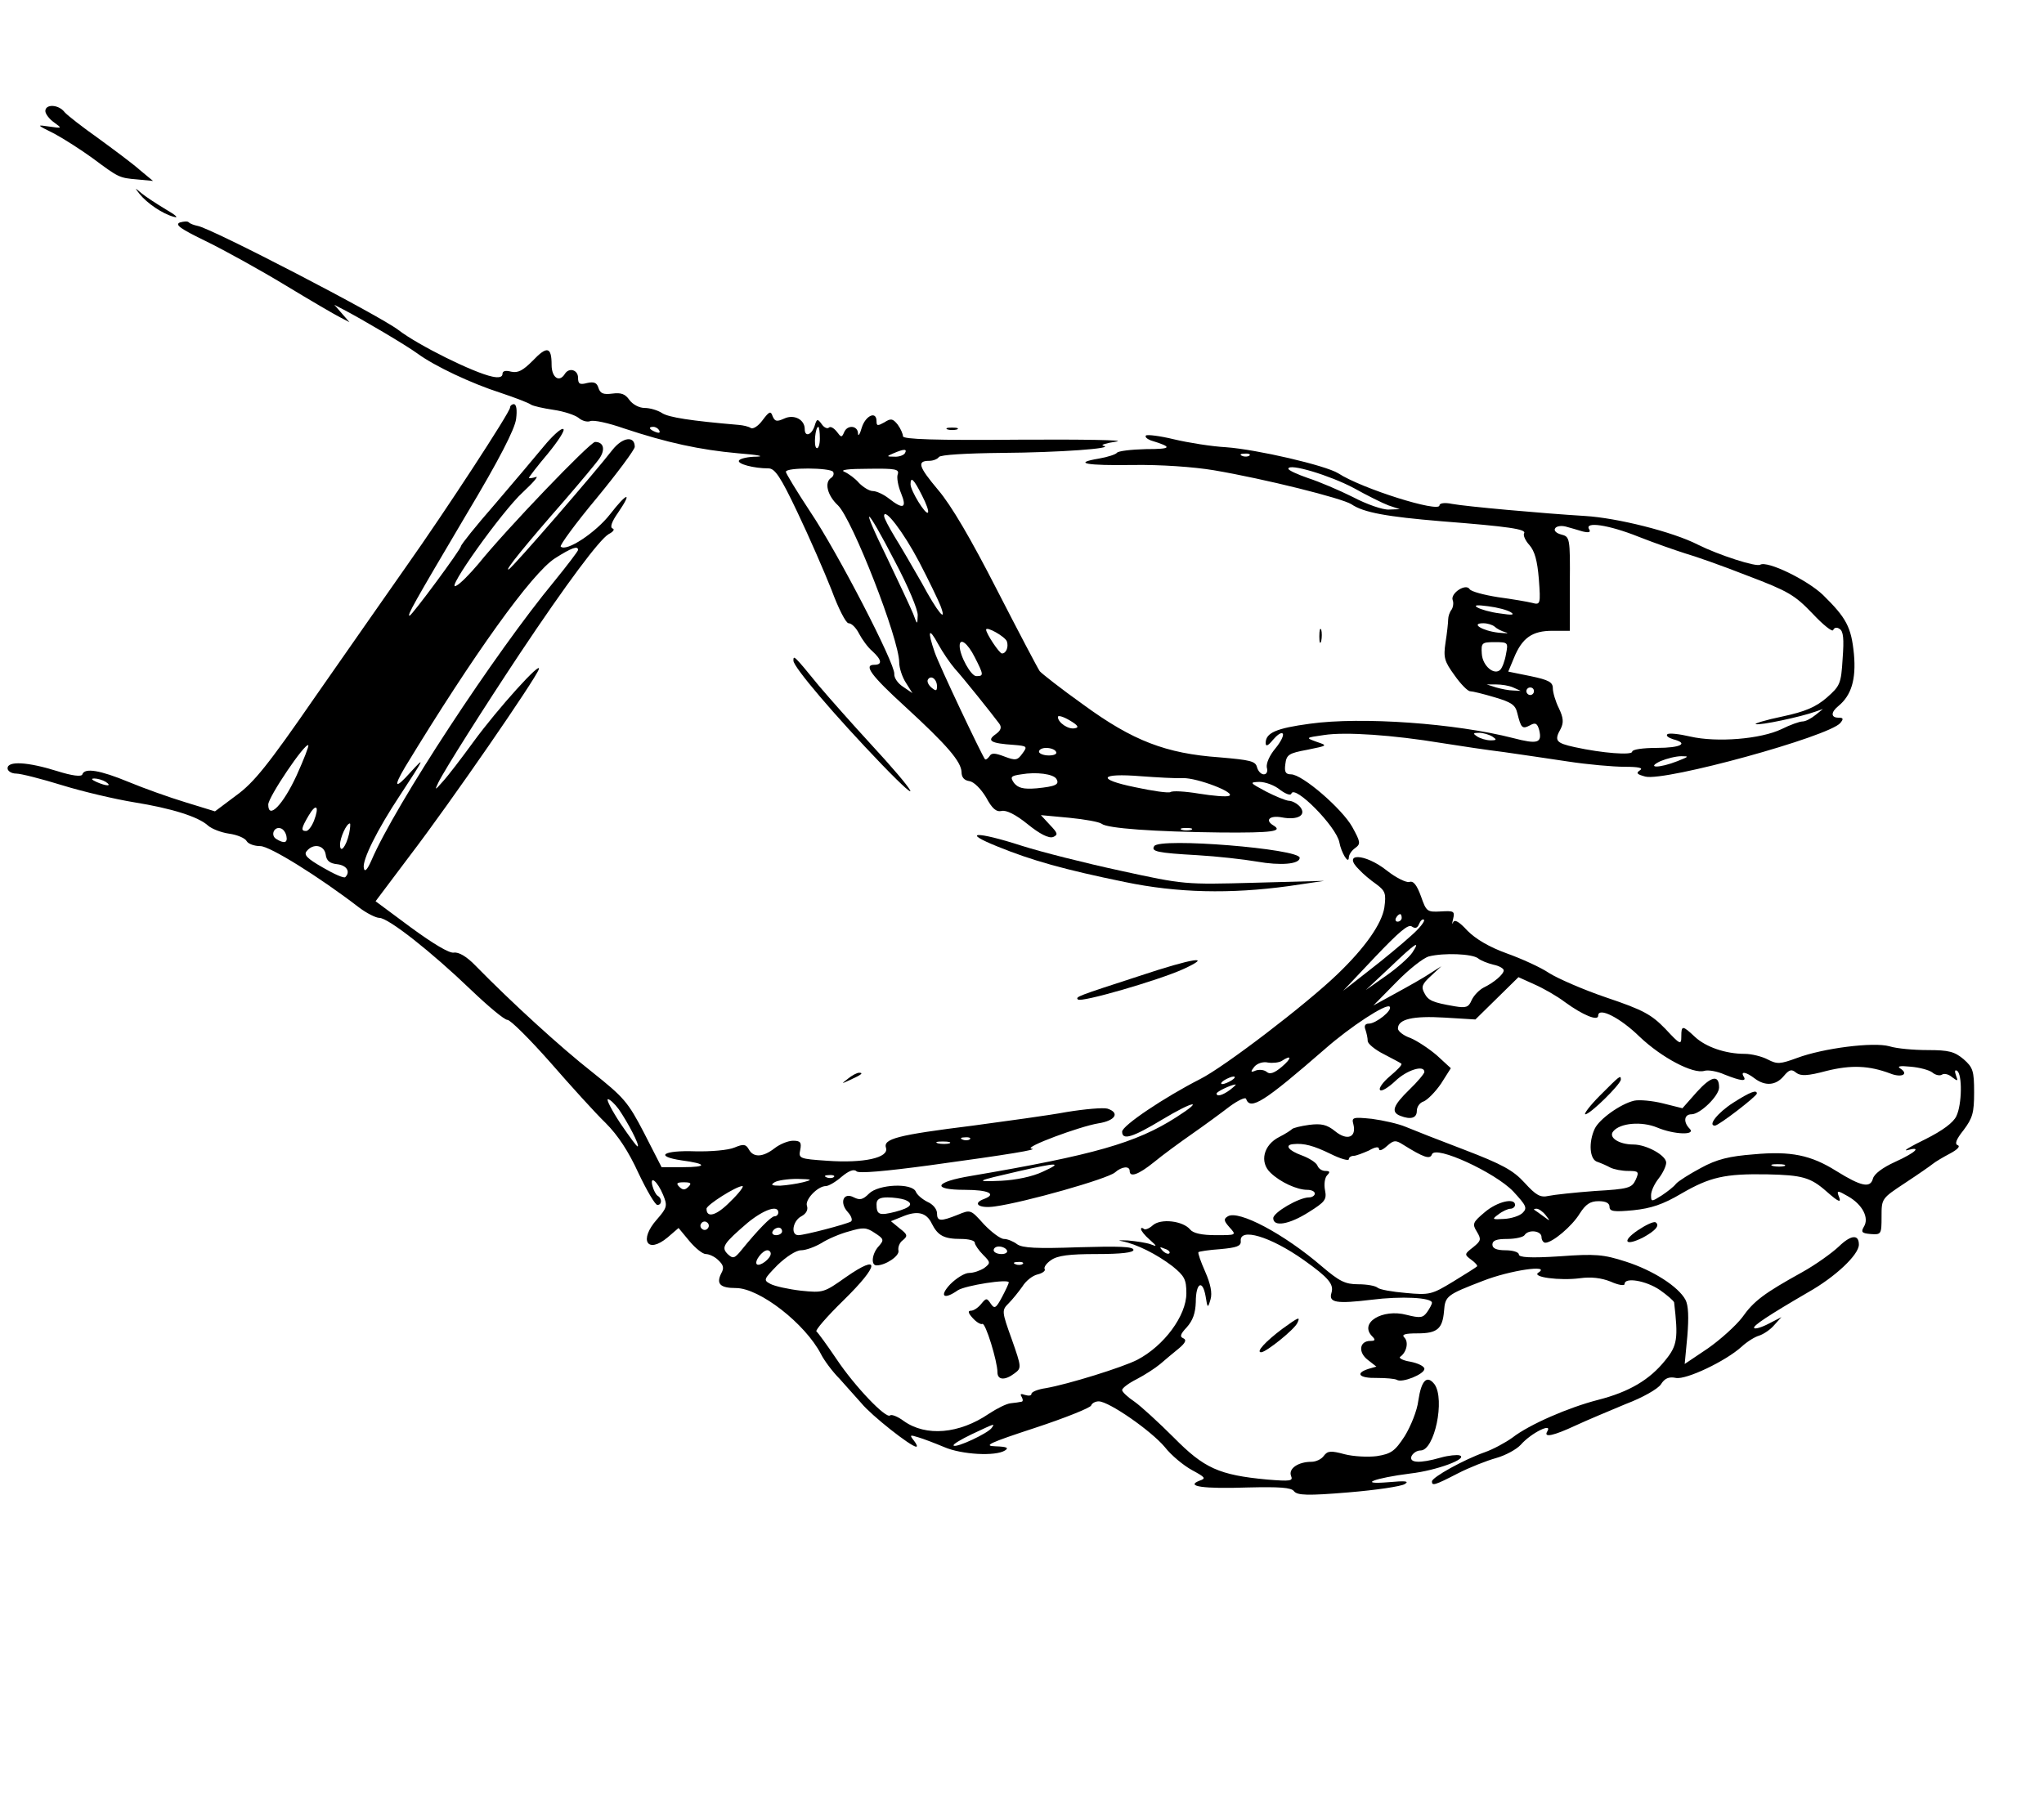 <?xml version="1.0" standalone="no"?>
<!DOCTYPE svg PUBLIC "-//W3C//DTD SVG 20010904//EN"
 "http://www.w3.org/TR/2001/REC-SVG-20010904/DTD/svg10.dtd">
<svg version="1.0" xmlns="http://www.w3.org/2000/svg"
 width="541pt" height="480pt" viewBox="0 0 541 480"
 preserveAspectRatio="xMidYMid meet">

<g transform="translate(0,480) scale(0.1,-0.1)"
fill="#000000" stroke="none">
<path d="M120 4506 c0 -7 10 -21 23 -30 22 -16 22 -16 -13 -11 -34 5 -34 5 14
-19 26 -14 71 -43 100 -64 70 -52 71 -53 119 -57 l42 -4 -35 29 c-19 17 -69
54 -110 84 -41 29 -81 60 -89 69 -16 21 -51 22 -51 3z"/>
<path d="M369 4287 c20 -25 61 -53 91 -61 14 -4 6 4 -20 19 -25 15 -54 34 -65
43 -19 16 -19 16 -6 -1z"/>
<path d="M476 4211 c-14 -6 2 -17 70 -50 49 -24 143 -76 209 -116 66 -40 131
-78 145 -85 l25 -13 -20 23 -20 23 25 -13 c48 -25 165 -94 195 -116 45 -33
142 -79 220 -104 39 -13 75 -27 80 -31 6 -4 33 -10 60 -14 28 -4 57 -14 66
-21 9 -8 23 -12 31 -9 9 4 49 -5 89 -19 114 -38 202 -57 302 -66 51 -4 73 -8
50 -9 -23 0 -44 -5 -47 -10 -6 -9 39 -21 78 -21 17 0 32 -22 77 -117 31 -65
71 -157 90 -205 18 -49 38 -88 45 -88 8 0 20 -12 28 -28 8 -15 23 -36 35 -46
25 -23 27 -36 5 -36 -29 0 -9 -28 82 -111 110 -101 148 -145 149 -173 0 -14 7
-22 21 -24 12 -2 30 -20 44 -43 16 -30 27 -39 41 -36 12 3 37 -9 69 -35 32
-26 56 -38 67 -34 14 6 13 10 -8 32 l-24 26 75 -7 c41 -4 80 -11 86 -16 15
-12 137 -21 317 -23 135 -1 164 3 137 19 -23 14 -9 27 23 21 42 -8 66 6 48 28
-8 9 -21 16 -30 16 -9 1 -36 12 -61 25 -43 23 -43 24 -17 25 16 0 41 -9 55
-21 15 -11 28 -16 30 -10 8 25 119 -87 127 -129 5 -27 24 -59 25 -41 0 8 7 19
17 26 15 11 14 16 -8 56 -27 48 -132 139 -162 139 -14 0 -18 6 -15 27 3 25 9
29 58 38 54 11 55 11 25 21 -30 11 -30 11 19 18 57 9 184 0 311 -21 50 -8 124
-19 165 -24 41 -6 118 -17 170 -25 52 -8 120 -14 150 -14 37 0 50 -3 41 -9
-12 -8 -8 -11 14 -17 53 -13 486 106 516 142 9 11 8 14 -5 14 -20 0 -21 14 0
31 34 28 47 70 41 137 -7 72 -20 96 -82 157 -42 40 -147 91 -166 80 -10 -7
-111 26 -165 53 -66 34 -214 71 -299 76 -114 7 -314 25 -352 32 -19 4 -33 2
-33 -4 0 -20 -205 44 -268 85 -34 21 -215 63 -297 69 -38 2 -100 12 -138 21
-37 9 -70 13 -74 10 -3 -4 3 -9 13 -13 59 -18 56 -23 -13 -23 -39 -1 -74 -5
-77 -10 -3 -4 -24 -11 -47 -15 -72 -12 -34 -19 91 -17 72 1 159 -5 213 -14
135 -23 339 -74 364 -90 32 -22 94 -33 238 -45 179 -14 226 -21 219 -32 -3 -5
3 -19 14 -31 14 -16 21 -41 25 -90 5 -67 4 -69 -18 -63 -12 3 -53 10 -90 15
-38 6 -71 15 -75 21 -10 17 -52 -11 -45 -29 3 -7 1 -19 -3 -25 -5 -6 -9 -18
-9 -26 0 -8 -3 -36 -7 -61 -6 -40 -3 -50 24 -87 16 -23 35 -42 41 -42 6 0 35
-7 65 -16 44 -13 55 -20 60 -42 10 -40 13 -43 34 -32 14 8 19 5 24 -13 8 -34
-4 -38 -69 -21 -152 39 -401 57 -538 38 -89 -12 -117 -24 -117 -51 0 -10 6 -8
19 8 11 13 22 21 26 17 4 -4 -5 -22 -19 -39 -16 -19 -25 -40 -23 -51 3 -10 0
-18 -8 -18 -7 0 -15 8 -18 19 -4 16 -18 19 -99 26 -142 10 -230 44 -360 139
-59 42 -111 83 -116 89 -5 7 -56 104 -113 215 -69 135 -121 224 -156 265 -52
62 -57 77 -23 77 10 0 22 5 25 10 4 6 72 10 168 11 150 1 302 12 267 19 -8 2
8 7 35 11 28 4 -88 6 -257 5 -223 -2 -308 1 -308 9 0 6 -6 20 -14 31 -13 16
-18 17 -35 6 -18 -10 -21 -10 -21 3 0 28 -29 15 -39 -17 -5 -18 -10 -25 -10
-15 -1 21 -29 23 -37 2 -6 -14 -8 -13 -19 2 -8 10 -17 15 -21 11 -4 -4 -13 0
-19 9 -11 15 -13 15 -19 -5 -8 -24 -26 -30 -26 -8 0 25 -28 40 -54 28 -20 -9
-25 -8 -31 6 -5 15 -9 13 -27 -11 -11 -15 -25 -24 -31 -20 -6 4 -20 7 -31 8
-129 11 -185 20 -203 31 -12 8 -33 14 -47 14 -14 0 -31 9 -40 21 -11 16 -22
20 -45 17 -24 -3 -32 0 -37 15 -4 14 -12 17 -30 13 -19 -5 -24 -3 -24 14 0 21
-24 28 -35 10 -15 -24 -35 -9 -35 24 0 48 -12 51 -50 11 -26 -26 -39 -33 -57
-29 -15 4 -23 2 -23 -6 0 -8 -9 -11 -27 -7 -49 10 -196 83 -248 123 -49 38
-496 270 -532 276 -10 2 -20 6 -23 9 -3 4 -13 3 -24 0z m1269 -551 c3 -6 -1
-7 -9 -4 -18 7 -21 14 -7 14 6 0 13 -4 16 -10z m425 -21 c0 -16 -4 -28 -9 -25
-8 5 -3 56 5 56 2 0 4 -14 4 -31z m225 -39 c-3 -5 -16 -10 -28 -9 -21 0 -21 1
-2 9 28 12 37 12 30 0z m912 -6 c-3 -3 -12 -4 -19 -1 -8 3 -5 6 6 6 11 1 17
-2 13 -5z m276 -86 c34 -19 76 -40 92 -46 l30 -10 -29 -1 c-16 -1 -59 14 -95
33 -36 18 -90 41 -118 50 -29 10 -53 21 -53 25 0 16 111 -18 173 -51z m-1378
43 c3 -5 1 -12 -5 -16 -19 -12 -10 -47 18 -73 38 -37 162 -354 162 -416 0 -14
8 -39 18 -54 l17 -27 -25 17 c-14 9 -24 24 -23 34 2 27 -149 320 -223 430 -35
53 -64 101 -64 105 0 12 117 11 125 0z m171 -7 c-3 -8 1 -31 9 -50 16 -39 6
-44 -32 -14 -14 11 -33 20 -43 20 -9 0 -25 10 -36 21 -10 12 -28 25 -39 30
-13 5 10 8 64 8 71 1 82 -1 77 -15z m64 -55 c12 -23 19 -43 16 -46 -6 -7 -46
58 -46 75 0 22 9 13 30 -29z m-71 -176 c34 -64 61 -128 60 -142 -1 -26 -1 -26
-12 4 -7 17 -38 83 -69 148 -74 151 -58 143 21 -10z m64 -1 c25 -48 50 -100
56 -115 19 -50 -7 -19 -50 61 -24 42 -56 97 -71 121 -15 25 -28 49 -28 55 0
24 51 -42 93 -122z m1756 81 c17 -4 22 -2 17 6 -13 21 51 12 131 -20 43 -17
98 -36 123 -44 25 -7 99 -33 165 -59 108 -41 125 -51 172 -100 28 -30 53 -50
55 -44 3 7 10 8 17 3 10 -6 12 -26 8 -79 -4 -67 -7 -72 -42 -103 -29 -25 -57
-37 -118 -50 -44 -9 -75 -19 -70 -20 11 -4 119 19 158 33 l20 7 -20 -16 c-11
-9 -26 -17 -34 -17 -8 0 -33 -9 -55 -20 -56 -27 -172 -36 -242 -20 -30 7 -57
10 -61 6 -4 -4 3 -9 15 -13 43 -11 21 -23 -43 -23 -36 0 -65 -4 -65 -10 0 -10
-79 -4 -152 12 -50 11 -55 17 -37 49 8 16 7 29 -5 54 -9 18 -16 42 -16 53 0
16 -11 22 -59 32 l-59 12 15 36 c22 54 49 72 102 72 l46 0 0 124 c1 123 0 125
-23 131 -12 3 -20 10 -16 16 3 6 16 8 28 5 11 -3 32 -9 45 -13z m-190 -214
c11 -7 3 -8 -29 -3 -25 3 -52 11 -60 16 -10 6 -1 7 29 3 24 -3 51 -10 60 -16z
m-43 -38 c5 -5 18 -12 29 -15 11 -3 2 -3 -19 -1 -43 5 -75 25 -40 25 11 0 24
-4 30 -9z m-1291 -39 c5 -15 -2 -32 -13 -32 -7 0 -42 53 -42 63 0 10 50 -18
55 -31z m-138 -72 c22 -24 98 -119 118 -146 7 -10 4 -18 -10 -28 -24 -17 -13
-24 48 -28 36 -3 37 -4 23 -23 -13 -18 -18 -19 -47 -8 -26 10 -35 10 -40 1 -5
-7 -10 -10 -12 -8 -10 14 -121 248 -133 283 -20 58 -16 68 9 22 12 -22 32 -51
44 -65z m53 30 c24 -47 24 -50 4 -50 -14 0 -44 54 -44 80 0 23 21 8 40 -30z
m1406 8 c-3 -18 -10 -36 -15 -41 -16 -16 -47 10 -49 42 -2 29 0 31 34 31 36 0
36 -1 30 -32z m-1506 -85 c0 -13 -3 -13 -15 -3 -8 7 -12 16 -9 21 8 13 24 1
24 -18z m1525 -3 l20 -9 -20 1 c-11 0 -31 4 -45 8 l-25 8 25 0 c14 0 34 -3 45
-8z m55 -10 c0 -5 -4 -10 -10 -10 -5 0 -10 5 -10 10 0 6 5 10 10 10 6 0 10 -4
10 -10z m-1215 -98 c-17 -4 -45 15 -45 30 0 5 14 1 31 -9 22 -13 26 -19 14
-21z m1105 -22 c12 -8 12 -10 -5 -10 -11 0 -27 5 -35 10 -12 8 -12 10 5 10 11
0 27 -5 35 -10z m-1155 -40 c4 -6 -5 -10 -19 -10 -14 0 -26 5 -26 10 0 6 9 10
19 10 11 0 23 -4 26 -10z m1645 -25 c-48 -19 -85 -19 -45 0 17 7 41 13 55 13
22 0 20 -1 -10 -13z m-1644 -47 c9 -15 -2 -20 -52 -25 -36 -3 -49 1 -60 14
-11 16 -9 19 19 23 40 7 85 1 93 -12z m335 2 c38 1 142 -39 122 -47 -7 -3 -43
0 -80 6 -36 6 -70 8 -75 4 -6 -3 -48 3 -94 13 -103 21 -94 38 16 29 41 -3 91
-6 111 -5z m22 -137 c-7 -2 -19 -2 -25 0 -7 3 -2 5 12 5 14 0 19 -2 13 -5z"/>
<path d="M1350 3721 c0 -12 -171 -274 -275 -421 -48 -69 -157 -224 -241 -345
-125 -181 -162 -227 -209 -261 l-56 -42 -78 24 c-43 13 -110 37 -151 54 -75
31 -116 38 -122 20 -2 -7 -27 -4 -68 9 -77 24 -130 27 -130 7 0 -7 10 -14 23
-14 12 0 67 -14 122 -31 55 -17 141 -37 190 -45 99 -16 170 -38 196 -62 9 -8
34 -18 55 -21 22 -3 43 -12 47 -20 4 -7 20 -13 36 -13 25 0 154 -80 262 -163
20 -15 44 -27 53 -27 24 0 139 -91 242 -190 46 -44 89 -80 97 -80 8 0 59 -51
113 -112 54 -62 120 -135 147 -161 33 -33 61 -76 87 -133 22 -46 44 -84 50
-84 12 0 13 17 1 24 -5 3 -11 15 -14 26 -8 30 13 13 28 -23 12 -29 11 -34 -16
-65 -49 -55 -26 -93 28 -48 l29 25 29 -35 c16 -19 35 -34 43 -34 9 0 24 -7 33
-16 14 -13 16 -21 8 -35 -14 -28 -3 -39 39 -39 62 0 183 -94 225 -175 8 -16
30 -46 49 -65 18 -20 44 -49 58 -65 26 -32 131 -115 145 -115 4 0 1 7 -6 16
-12 15 -11 16 11 9 14 -4 45 -16 69 -26 46 -20 136 -25 161 -9 11 7 5 10 -25
11 -34 1 -17 9 105 49 79 26 146 53 148 59 2 6 11 11 20 11 27 0 139 -78 175
-121 17 -22 50 -49 72 -61 35 -19 38 -22 20 -28 -39 -15 10 -22 127 -18 85 2
116 0 123 -10 9 -11 36 -12 144 -3 73 6 140 16 149 22 13 8 2 9 -43 5 -84 -7
-37 11 58 23 70 8 155 40 130 48 -6 2 -29 0 -50 -6 -56 -16 -84 -14 -77 4 4 8
14 15 24 15 37 0 65 135 37 175 -20 26 -35 11 -43 -43 -3 -26 -20 -68 -36 -94
-26 -40 -36 -47 -74 -53 -23 -3 -62 -1 -85 5 -37 10 -45 9 -55 -4 -6 -9 -21
-16 -33 -16 -35 0 -61 -18 -54 -37 6 -14 -1 -15 -63 -10 -128 12 -167 30 -247
111 -40 40 -87 83 -104 95 -18 12 -33 26 -33 31 0 5 17 18 39 29 21 11 49 29
62 40 13 11 35 30 49 41 18 15 21 23 12 27 -10 4 -8 11 9 29 16 18 23 37 24
67 0 51 18 61 26 15 5 -32 6 -32 13 -8 5 17 0 41 -14 73 -12 27 -20 50 -18 52
2 2 28 6 58 8 43 4 55 8 54 21 -4 37 78 13 167 -50 66 -47 80 -64 73 -87 -8
-26 14 -29 106 -18 79 10 160 6 160 -8 0 -4 -6 -15 -13 -25 -11 -15 -18 -16
-54 -7 -64 17 -127 -21 -91 -57 9 -9 8 -12 -5 -12 -29 0 -33 -30 -7 -50 l23
-18 -21 -6 c-37 -12 -24 -25 22 -24 24 0 48 -2 53 -5 14 -9 73 15 73 29 0 7
-17 15 -37 19 -20 3 -32 10 -27 13 17 12 23 39 11 51 -8 8 1 11 35 11 52 0 66
12 70 59 3 40 7 43 103 80 71 28 181 44 147 22 -20 -12 56 -22 110 -15 29 4
56 1 81 -9 20 -9 37 -12 37 -6 0 18 56 9 93 -16 20 -14 37 -29 38 -33 11 -95
9 -114 -24 -154 -41 -51 -95 -83 -177 -104 -78 -20 -182 -65 -227 -100 -18
-13 -51 -31 -74 -39 -54 -19 -139 -66 -139 -77 0 -12 6 -11 68 21 31 16 77 34
102 41 25 7 54 23 65 35 28 32 86 60 70 35 -10 -17 17 -11 75 16 30 14 90 39
133 57 45 17 85 40 93 52 10 16 21 21 40 17 27 -5 131 44 174 83 14 13 35 26
46 29 12 4 30 16 40 28 l19 21 -33 -17 c-19 -10 -36 -15 -39 -12 -6 5 40 35
143 95 71 40 134 99 134 126 0 28 -21 26 -53 -5 -18 -17 -61 -48 -97 -68 -101
-56 -128 -76 -159 -120 -17 -22 -58 -59 -91 -82 l-61 -41 7 74 c4 49 3 81 -5
96 -19 35 -86 78 -158 101 -59 19 -80 21 -175 14 -78 -5 -108 -3 -108 5 0 6
-16 11 -35 11 -24 0 -35 5 -35 15 0 11 11 15 39 15 22 0 43 5 46 10 10 16 45
12 45 -5 0 -8 5 -15 10 -15 19 0 71 44 91 77 16 25 28 33 50 33 19 0 29 -5 29
-15 0 -12 11 -14 63 -9 47 5 78 15 127 44 76 44 115 53 228 51 92 -2 114 -8
156 -45 34 -30 41 -32 32 -11 -5 14 -1 13 25 -2 39 -22 57 -58 42 -81 -8 -14
-5 -17 18 -19 28 -2 29 -1 29 46 0 48 0 48 62 89 35 23 68 46 74 51 6 5 26 17
45 27 19 10 28 19 21 22 -9 3 -5 15 15 40 24 32 28 46 28 100 0 57 -3 66 -28
88 -24 20 -39 24 -95 24 -37 0 -82 4 -101 10 -42 12 -176 -5 -245 -31 -44 -16
-52 -17 -77 -4 -15 8 -43 15 -61 15 -51 0 -103 18 -132 45 -33 31 -36 31 -36
1 0 -23 -3 -22 -42 20 -37 38 -58 50 -156 83 -62 21 -130 51 -152 65 -22 15
-73 38 -112 52 -47 17 -82 38 -104 60 -22 24 -34 31 -38 22 -3 -7 -3 -3 0 9 5
21 2 22 -33 20 -36 -2 -38 0 -52 40 -11 30 -20 42 -31 38 -8 -2 -35 11 -59 30
-59 47 -121 48 -73 2 9 -10 29 -27 45 -38 24 -18 26 -25 21 -62 -7 -43 -51
-106 -124 -176 -83 -80 -300 -246 -364 -278 -94 -48 -206 -123 -206 -139 0
-24 28 -15 106 32 83 50 114 55 37 6 -106 -68 -219 -100 -542 -155 -98 -16
-107 -37 -17 -37 62 0 85 -11 51 -24 -33 -12 -14 -26 28 -20 80 11 298 73 318
90 18 16 39 18 39 4 0 -18 23 -10 64 23 23 19 68 52 101 75 33 23 78 56 100
73 22 16 41 25 43 20 11 -32 48 -8 209 132 67 59 162 121 171 112 9 -9 -36
-45 -55 -45 -10 0 -13 -6 -9 -16 3 -9 6 -22 6 -30 0 -7 19 -23 43 -35 23 -12
44 -23 46 -25 3 -3 -11 -17 -30 -33 -19 -16 -31 -33 -26 -37 4 -4 22 7 40 24
30 29 77 44 77 24 0 -4 -18 -26 -40 -47 -43 -42 -49 -59 -24 -69 28 -11 44 -6
44 13 0 11 8 22 18 25 10 4 31 25 46 47 l26 41 -37 34 c-21 18 -53 39 -70 46
-18 6 -33 18 -33 25 0 25 40 34 123 29 l82 -5 57 56 57 56 42 -19 c23 -10 60
-31 81 -47 48 -35 88 -51 88 -36 0 24 58 -5 110 -56 58 -55 141 -99 171 -90
10 3 34 -1 54 -10 43 -17 59 -19 50 -5 -9 15 7 12 29 -5 28 -21 56 -19 77 6
15 18 21 19 33 9 12 -9 29 -9 81 5 65 16 112 14 168 -7 30 -12 50 -2 27 13
-10 6 -2 8 27 5 24 -2 49 -9 57 -15 8 -7 20 -10 26 -6 6 4 18 1 27 -7 15 -11
16 -11 10 5 -4 11 -3 16 3 12 14 -9 13 -89 -2 -120 -8 -17 -36 -38 -82 -61
-39 -19 -61 -32 -48 -29 40 11 23 -6 -32 -31 -33 -15 -56 -32 -59 -45 -7 -25
-31 -20 -97 21 -67 42 -120 53 -218 44 -65 -5 -98 -13 -140 -36 -30 -16 -60
-35 -66 -42 -6 -8 -23 -21 -38 -31 -27 -17 -28 -17 -28 1 0 11 9 30 20 44 11
14 20 33 20 42 0 19 -52 48 -87 48 -38 0 -67 19 -53 35 18 22 75 27 116 10 45
-19 104 -21 86 -3 -17 17 -15 38 5 38 23 0 73 49 73 71 0 35 -21 30 -59 -12
l-38 -43 -52 13 c-28 7 -62 10 -76 7 -37 -9 -92 -49 -104 -74 -17 -36 -14 -82
7 -88 9 -3 25 -10 34 -15 10 -5 31 -9 48 -9 27 0 29 -2 19 -24 -10 -21 -19
-24 -107 -29 -54 -4 -109 -10 -123 -13 -22 -5 -33 1 -64 35 -30 33 -60 49
-159 87 -66 25 -137 53 -156 61 -19 8 -59 17 -89 21 -50 5 -54 4 -49 -14 9
-35 -16 -45 -48 -19 -22 18 -37 21 -69 17 -22 -3 -42 -8 -45 -11 -3 -3 -18
-13 -34 -21 -42 -21 -53 -67 -23 -95 26 -25 70 -45 97 -45 11 0 20 -4 20 -10
0 -5 -7 -10 -15 -10 -27 0 -95 -40 -95 -55 0 -24 42 -17 94 16 43 27 48 33 43
58 -3 15 -1 33 6 40 8 8 7 11 -5 11 -9 0 -18 6 -21 14 -3 8 -22 20 -41 27 -36
13 -47 28 -23 30 28 3 54 -4 99 -26 26 -13 48 -19 48 -14 0 5 6 9 13 9 6 0 24
7 40 14 17 10 27 11 27 4 0 -6 9 -3 21 8 18 16 23 16 42 4 56 -35 72 -40 77
-26 9 25 167 -48 215 -98 35 -38 38 -44 25 -57 -8 -8 -30 -15 -49 -16 -32 -2
-33 -1 -15 12 10 8 25 15 32 15 6 0 12 5 12 10 0 20 -47 9 -80 -19 -32 -27
-34 -31 -21 -52 12 -20 11 -24 -10 -41 -23 -18 -24 -19 -5 -33 11 -8 18 -16
15 -18 -2 -2 -30 -20 -63 -40 -56 -34 -62 -36 -125 -30 -36 3 -70 9 -75 14 -6
5 -28 9 -51 9 -35 0 -50 8 -96 47 -101 87 -221 150 -249 133 -12 -7 -11 -12 4
-29 19 -21 19 -21 -36 -21 -37 0 -60 5 -68 15 -19 23 -78 30 -99 11 -10 -9
-21 -13 -24 -9 -4 3 -7 3 -7 -1 0 -4 10 -17 23 -28 20 -18 20 -19 2 -12 -11 4
-38 8 -60 10 -22 1 -29 0 -15 -2 39 -8 91 -34 133 -66 32 -26 37 -35 37 -72 0
-59 -59 -139 -130 -176 -39 -20 -184 -65 -242 -75 -21 -3 -38 -10 -38 -15 0
-5 -7 -6 -17 -3 -11 4 -14 3 -9 -5 4 -7 4 -13 -1 -13 -4 -1 -17 -3 -28 -4 -11
-1 -37 -14 -58 -28 -78 -53 -166 -61 -225 -19 -16 12 -32 18 -36 15 -10 -11
-94 77 -142 149 -25 37 -49 70 -53 73 -5 2 28 40 72 83 95 93 98 125 6 61 -58
-41 -60 -42 -119 -36 -34 4 -70 12 -81 18 -19 10 -18 12 19 50 23 22 49 39 62
39 13 0 37 9 54 19 17 11 50 25 73 31 37 11 46 11 68 -4 25 -16 25 -19 11 -35
-18 -19 -22 -51 -6 -51 24 0 61 25 58 39 -2 9 3 22 12 28 13 11 12 15 -9 31
l-23 19 30 12 c40 17 64 11 78 -18 16 -32 32 -41 77 -41 20 0 37 -4 37 -10 0
-5 10 -20 22 -32 20 -20 20 -22 3 -35 -11 -7 -28 -13 -40 -13 -12 0 -34 -14
-50 -30 -30 -32 -17 -42 20 -16 20 13 135 31 135 21 0 -3 -8 -20 -18 -39 -16
-30 -20 -32 -30 -17 -10 15 -12 15 -25 -1 -8 -10 -20 -18 -27 -18 -9 0 -8 -6
5 -20 10 -11 21 -17 25 -15 8 5 40 -99 40 -128 0 -21 20 -22 45 -3 19 14 19
16 -7 90 -27 75 -27 77 -8 96 10 10 26 30 36 44 9 15 27 29 40 32 13 3 22 10
19 14 -3 5 5 16 17 24 17 12 48 16 120 16 67 0 98 4 98 11 0 9 -40 10 -145 7
-111 -4 -149 -2 -163 8 -9 7 -25 14 -35 14 -9 0 -33 18 -53 39 -35 39 -35 39
-69 25 -45 -18 -55 -18 -55 4 0 11 -11 24 -25 30 -14 7 -28 19 -31 27 -10 24
-99 20 -124 -5 -16 -16 -24 -18 -40 -10 -28 15 -39 -14 -16 -39 10 -11 13 -22
8 -25 -12 -7 -122 -36 -139 -36 -21 0 -15 38 8 50 13 7 18 17 15 27 -7 16 28
53 50 53 7 0 26 11 42 25 18 15 32 21 39 14 6 -6 75 0 194 16 212 29 290 42
269 44 -23 3 128 59 177 67 45 7 58 28 24 39 -11 3 -59 -1 -108 -9 -48 -9
-160 -24 -248 -36 -201 -25 -238 -35 -230 -59 8 -26 -59 -41 -156 -34 -73 5
-76 6 -71 29 4 20 0 24 -19 24 -13 0 -35 -9 -49 -20 -31 -24 -56 -25 -68 -3
-8 14 -14 15 -38 5 -16 -7 -63 -11 -104 -10 -85 3 -109 -13 -36 -24 68 -9 69
-18 3 -18 l-56 0 -46 90 c-43 83 -54 95 -138 162 -84 66 -213 184 -308 281
-24 25 -45 37 -58 35 -12 -2 -54 23 -114 67 l-93 69 91 121 c107 140 333 468
341 493 9 26 -108 -103 -173 -192 -32 -44 -68 -91 -81 -105 -21 -24 -22 -24
-12 -3 16 33 121 199 216 342 124 186 211 302 235 316 12 6 17 13 10 15 -7 3
-2 18 15 42 39 57 24 54 -21 -4 -37 -48 -116 -101 -131 -86 -3 3 39 61 95 128
56 68 101 129 101 136 0 30 -32 26 -59 -8 -48 -62 -262 -309 -274 -316 -16 -9
48 69 147 182 43 50 85 100 93 112 16 24 10 43 -12 43 -13 0 -235 -231 -309
-323 -22 -26 -48 -53 -59 -58 -31 -17 122 198 177 248 28 26 43 44 34 40 -10
-3 -18 -4 -18 -2 0 2 22 31 50 64 27 33 46 62 41 65 -5 4 -29 -18 -52 -46 -24
-29 -83 -99 -131 -155 -49 -56 -88 -105 -88 -109 0 -8 -130 -184 -136 -184 -7
0 9 29 148 264 90 150 131 231 134 257 3 23 1 39 -6 39 -5 0 -10 -4 -10 -9z
m180 -377 c0 -3 -28 -40 -63 -83 -157 -190 -421 -592 -484 -739 -11 -25 -18
-32 -20 -20 -5 20 35 101 96 193 65 99 68 105 27 60 -40 -45 -46 -40 -14 14
181 298 336 514 397 553 44 28 61 34 61 22z m-745 -597 c-36 -78 -75 -118 -75
-77 0 20 98 165 106 157 2 -2 -12 -38 -31 -80z m-505 -17 c18 -12 2 -12 -25 0
-13 6 -15 9 -5 9 8 0 22 -4 30 -9z m551 -103 c-6 -15 -15 -27 -21 -27 -14 0
-13 7 7 41 20 34 29 25 14 -14z m93 -34 c-8 -35 -24 -54 -24 -29 0 18 17 56
26 56 2 0 1 -12 -2 -27z m-166 -6 c4 -19 -6 -21 -27 -8 -16 10 -5 34 12 28 7
-2 13 -11 15 -20z m104 -49 c2 -17 11 -24 31 -26 25 -3 35 -20 21 -34 -3 -4
-30 8 -59 25 -42 24 -52 34 -43 44 17 21 46 16 50 -9z m2848 -168 c0 -5 -5
-10 -11 -10 -5 0 -7 5 -4 10 3 6 8 10 11 10 2 0 4 -4 4 -10z m24 -48 c-22 -20
-71 -61 -110 -91 l-69 -54 85 90 c62 65 88 88 97 80 9 -6 15 -4 19 7 4 9 9 14
13 11 3 -4 -12 -23 -35 -43z m4 -44 c-8 -12 -39 -40 -69 -61 l-54 -38 64 60
c68 65 82 74 59 39z m174 -15 c7 -6 25 -13 41 -17 15 -3 27 -10 27 -15 0 -10
-25 -32 -54 -46 -11 -6 -25 -20 -31 -33 -8 -19 -15 -21 -45 -16 -58 10 -70 15
-80 35 -9 16 -6 24 17 45 l28 26 -30 -19 c-16 -11 -57 -34 -90 -52 l-60 -33
60 61 c33 34 72 65 87 69 40 10 114 7 130 -5z m-519 -287 c-20 -17 -32 -21
-40 -14 -7 6 -20 7 -29 4 -14 -6 -15 -4 -4 10 8 9 23 14 36 11 13 -2 29 0 36
4 27 18 28 8 1 -15z m-133 -36 c-8 -5 -19 -10 -25 -10 -5 0 -3 5 5 10 8 5 20
10 25 10 6 0 3 -5 -5 -10z m-4 -25 c-20 -15 -36 -19 -36 -10 0 5 38 23 50 24
3 0 -4 -6 -14 -14z m-1618 -52 c24 -35 55 -94 50 -98 -2 -2 -22 26 -46 61 -23
35 -38 64 -33 64 5 0 18 -12 29 -27z m929 -79 c-3 -3 -12 -4 -19 -1 -8 3 -5 6
6 6 11 1 17 -2 13 -5z m-54 -11 c-7 -2 -21 -2 -30 0 -10 3 -4 5 12 5 17 0 24
-2 18 -5z m247 -75 c-27 -13 -71 -22 -110 -24 -73 -3 -68 -1 45 25 105 24 120
24 65 -1z m1963 15 c-7 -2 -21 -2 -30 0 -10 3 -4 5 12 5 17 0 24 -2 18 -5z
m-2516 -29 c-3 -3 -12 -4 -19 -1 -8 3 -5 6 6 6 11 1 17 -2 13 -5z m-82 -14
c-16 -4 -43 -8 -60 -9 -23 0 -26 2 -15 9 8 5 35 9 60 9 41 -1 42 -2 15 -9z
m-303 -12 c-9 -9 -15 -9 -24 0 -9 9 -7 12 12 12 19 0 21 -3 12 -12z m111 -39
c-36 -37 -63 -45 -63 -19 0 10 79 60 95 60 5 0 -9 -19 -32 -41z m461 5 c26
-10 18 -21 -24 -32 -43 -11 -50 -8 -50 20 0 13 8 18 29 18 16 0 36 -3 45 -6z
m-334 -34 c0 -5 -4 -10 -10 -10 -9 0 -45 -37 -88 -90 -18 -22 -22 -23 -36 -10
-18 18 -11 28 53 83 43 35 81 48 81 27z m2031 -7 c13 -17 13 -17 -6 -3 -11 8
-22 16 -24 17 -2 2 0 3 6 3 6 0 17 -8 24 -17z m-2217 -34 c-3 -5 -10 -7 -15
-3 -5 3 -7 10 -3 15 3 5 10 7 15 3 5 -3 7 -10 3 -15z m196 -9 c0 -5 -7 -10
-16 -10 -8 0 -12 5 -9 10 3 6 10 10 16 10 5 0 9 -4 9 -10z m595 -50 c3 -5 -3
-10 -14 -10 -12 0 -21 5 -21 10 0 6 6 10 14 10 8 0 18 -4 21 -10z m430 -8 c-3
-3 -11 0 -18 7 -9 10 -8 11 6 5 10 -3 15 -9 12 -12z m-1055 -1 c0 -13 -29 -35
-37 -28 -7 8 15 37 28 37 5 0 9 -4 9 -9z m667 -27 c-3 -3 -12 -4 -19 -1 -8 3
-5 6 6 6 11 1 17 -2 13 -5z m-82 -434 c-9 -14 -94 -54 -101 -47 -3 3 19 16 48
30 64 30 61 29 53 17z"/>
<path d="M2508 3663 c6 -2 18 -2 25 0 6 3 1 5 -13 5 -14 0 -19 -2 -12 -5z"/>
<path d="M3492 3115 c0 -16 2 -22 5 -12 2 9 2 23 0 30 -3 6 -5 -1 -5 -18z"/>
<path d="M2100 3051 c0 -17 109 -145 235 -276 116 -120 90 -75 -32 57 -47 51
-108 120 -136 153 -66 81 -67 81 -67 66z"/>
<path d="M2640 2559 c91 -37 176 -61 337 -94 139 -29 279 -32 433 -11 l95 14
-185 -5 c-184 -5 -186 -5 -355 32 -93 20 -211 50 -261 66 -121 39 -161 37 -64
-2z"/>
<path d="M3055 2560 c-9 -14 7 -18 114 -24 52 -3 123 -11 158 -17 62 -11 113
-7 113 10 0 24 -371 54 -385 31z"/>
<path d="M3015 2216 c-163 -53 -169 -55 -162 -62 8 -9 214 51 278 80 83 38 28
30 -116 -18z"/>
<path d="M2244 1944 c-18 -14 -18 -14 6 -3 31 14 36 19 24 19 -6 0 -19 -7 -30
-16z"/>
<path d="M4235 1900 c-27 -27 -44 -50 -39 -50 13 0 94 80 94 92 0 13 -3 10
-55 -42z"/>
<path d="M4588 1881 c-41 -26 -69 -61 -49 -61 10 0 111 78 111 85 0 11 -18 4
-62 -24z"/>
<path d="M4335 1543 c-44 -30 -33 -43 14 -19 33 18 45 32 33 40 -5 3 -26 -7
-47 -21z"/>
<path d="M3394 1282 c-44 -33 -71 -62 -56 -62 13 0 89 61 96 78 8 17 4 16 -40
-16z"/>
</g>
</svg>
